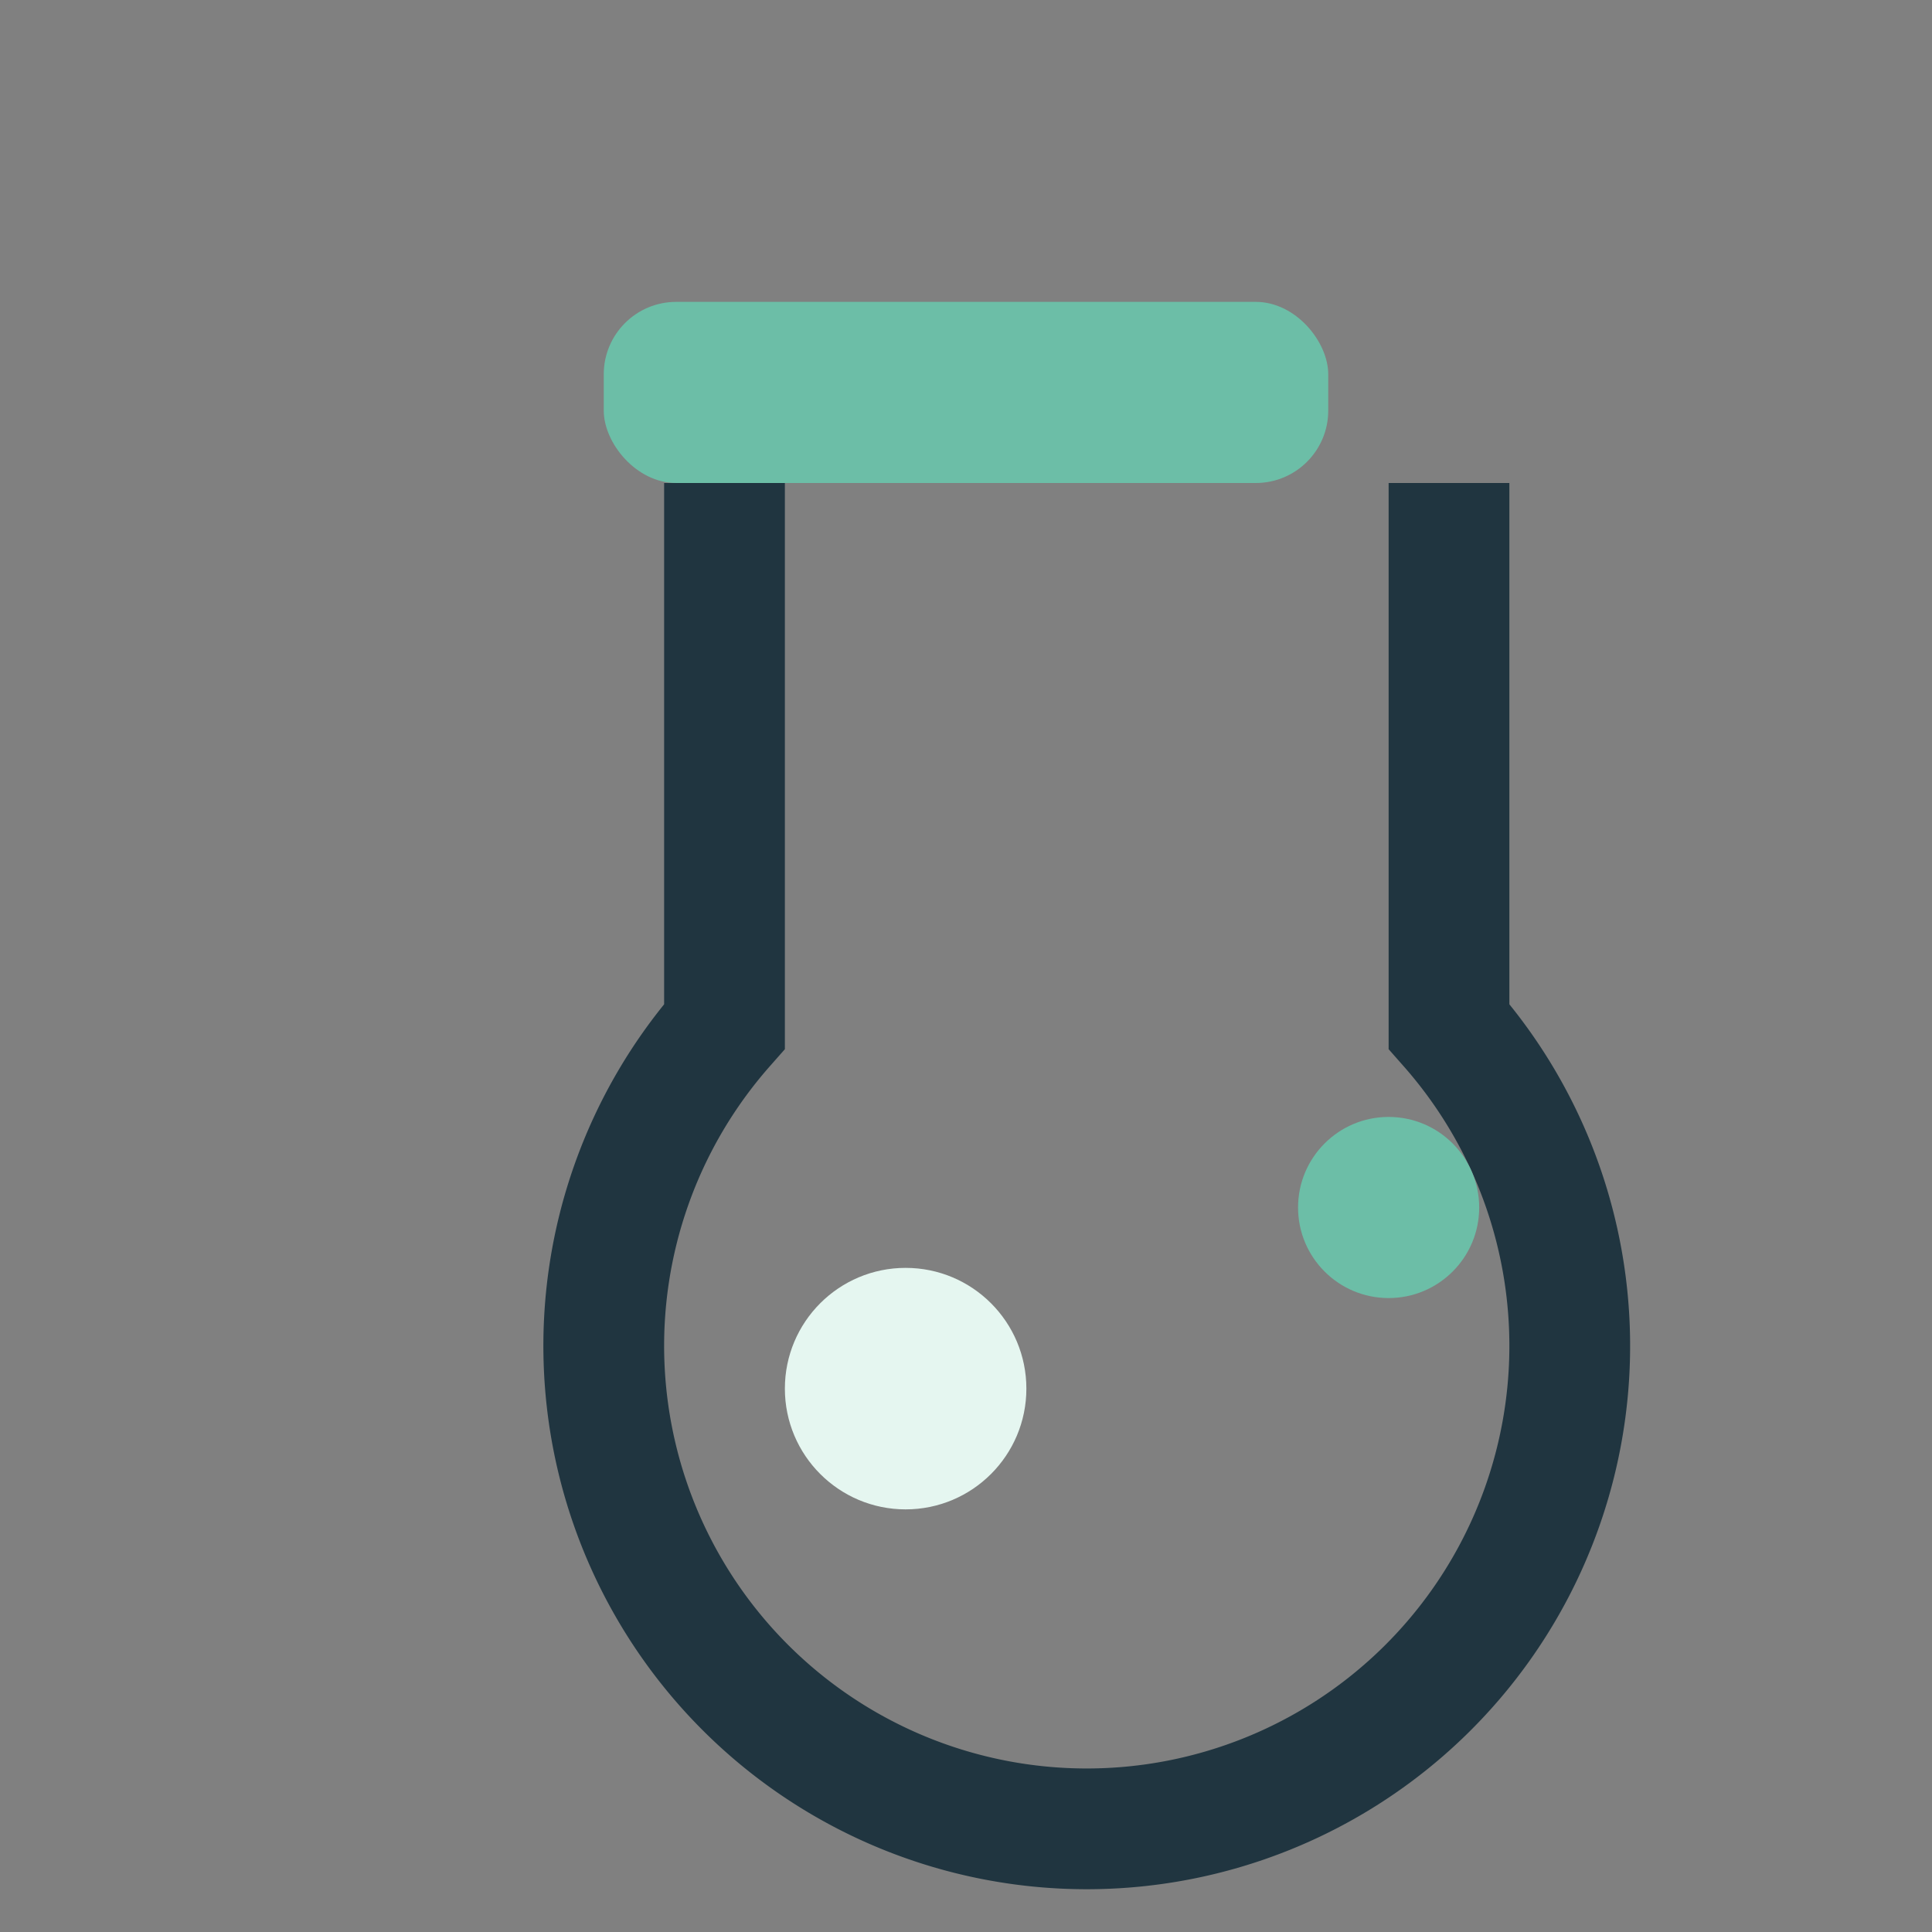 <?xml version="1.0" encoding="UTF-8"?>
<svg xmlns="http://www.w3.org/2000/svg" width="32" height="32" viewBox="0 0 32 32"><rect x="0" y="0" width="32" height="32" fill="#808080" stroke="none"/><rect x="10" y="5" width="12" height="3" rx="1.2" fill="#6CBEA7"/><path d="M12 8v9a8 8 0 1012 0V8" stroke="#203540" stroke-width="2" fill="none"/><circle cx="15" cy="23" r="2" fill="#E5F6F0"/><circle cx="23" cy="20" r="1.5" fill="#6CBEA7"/></svg>